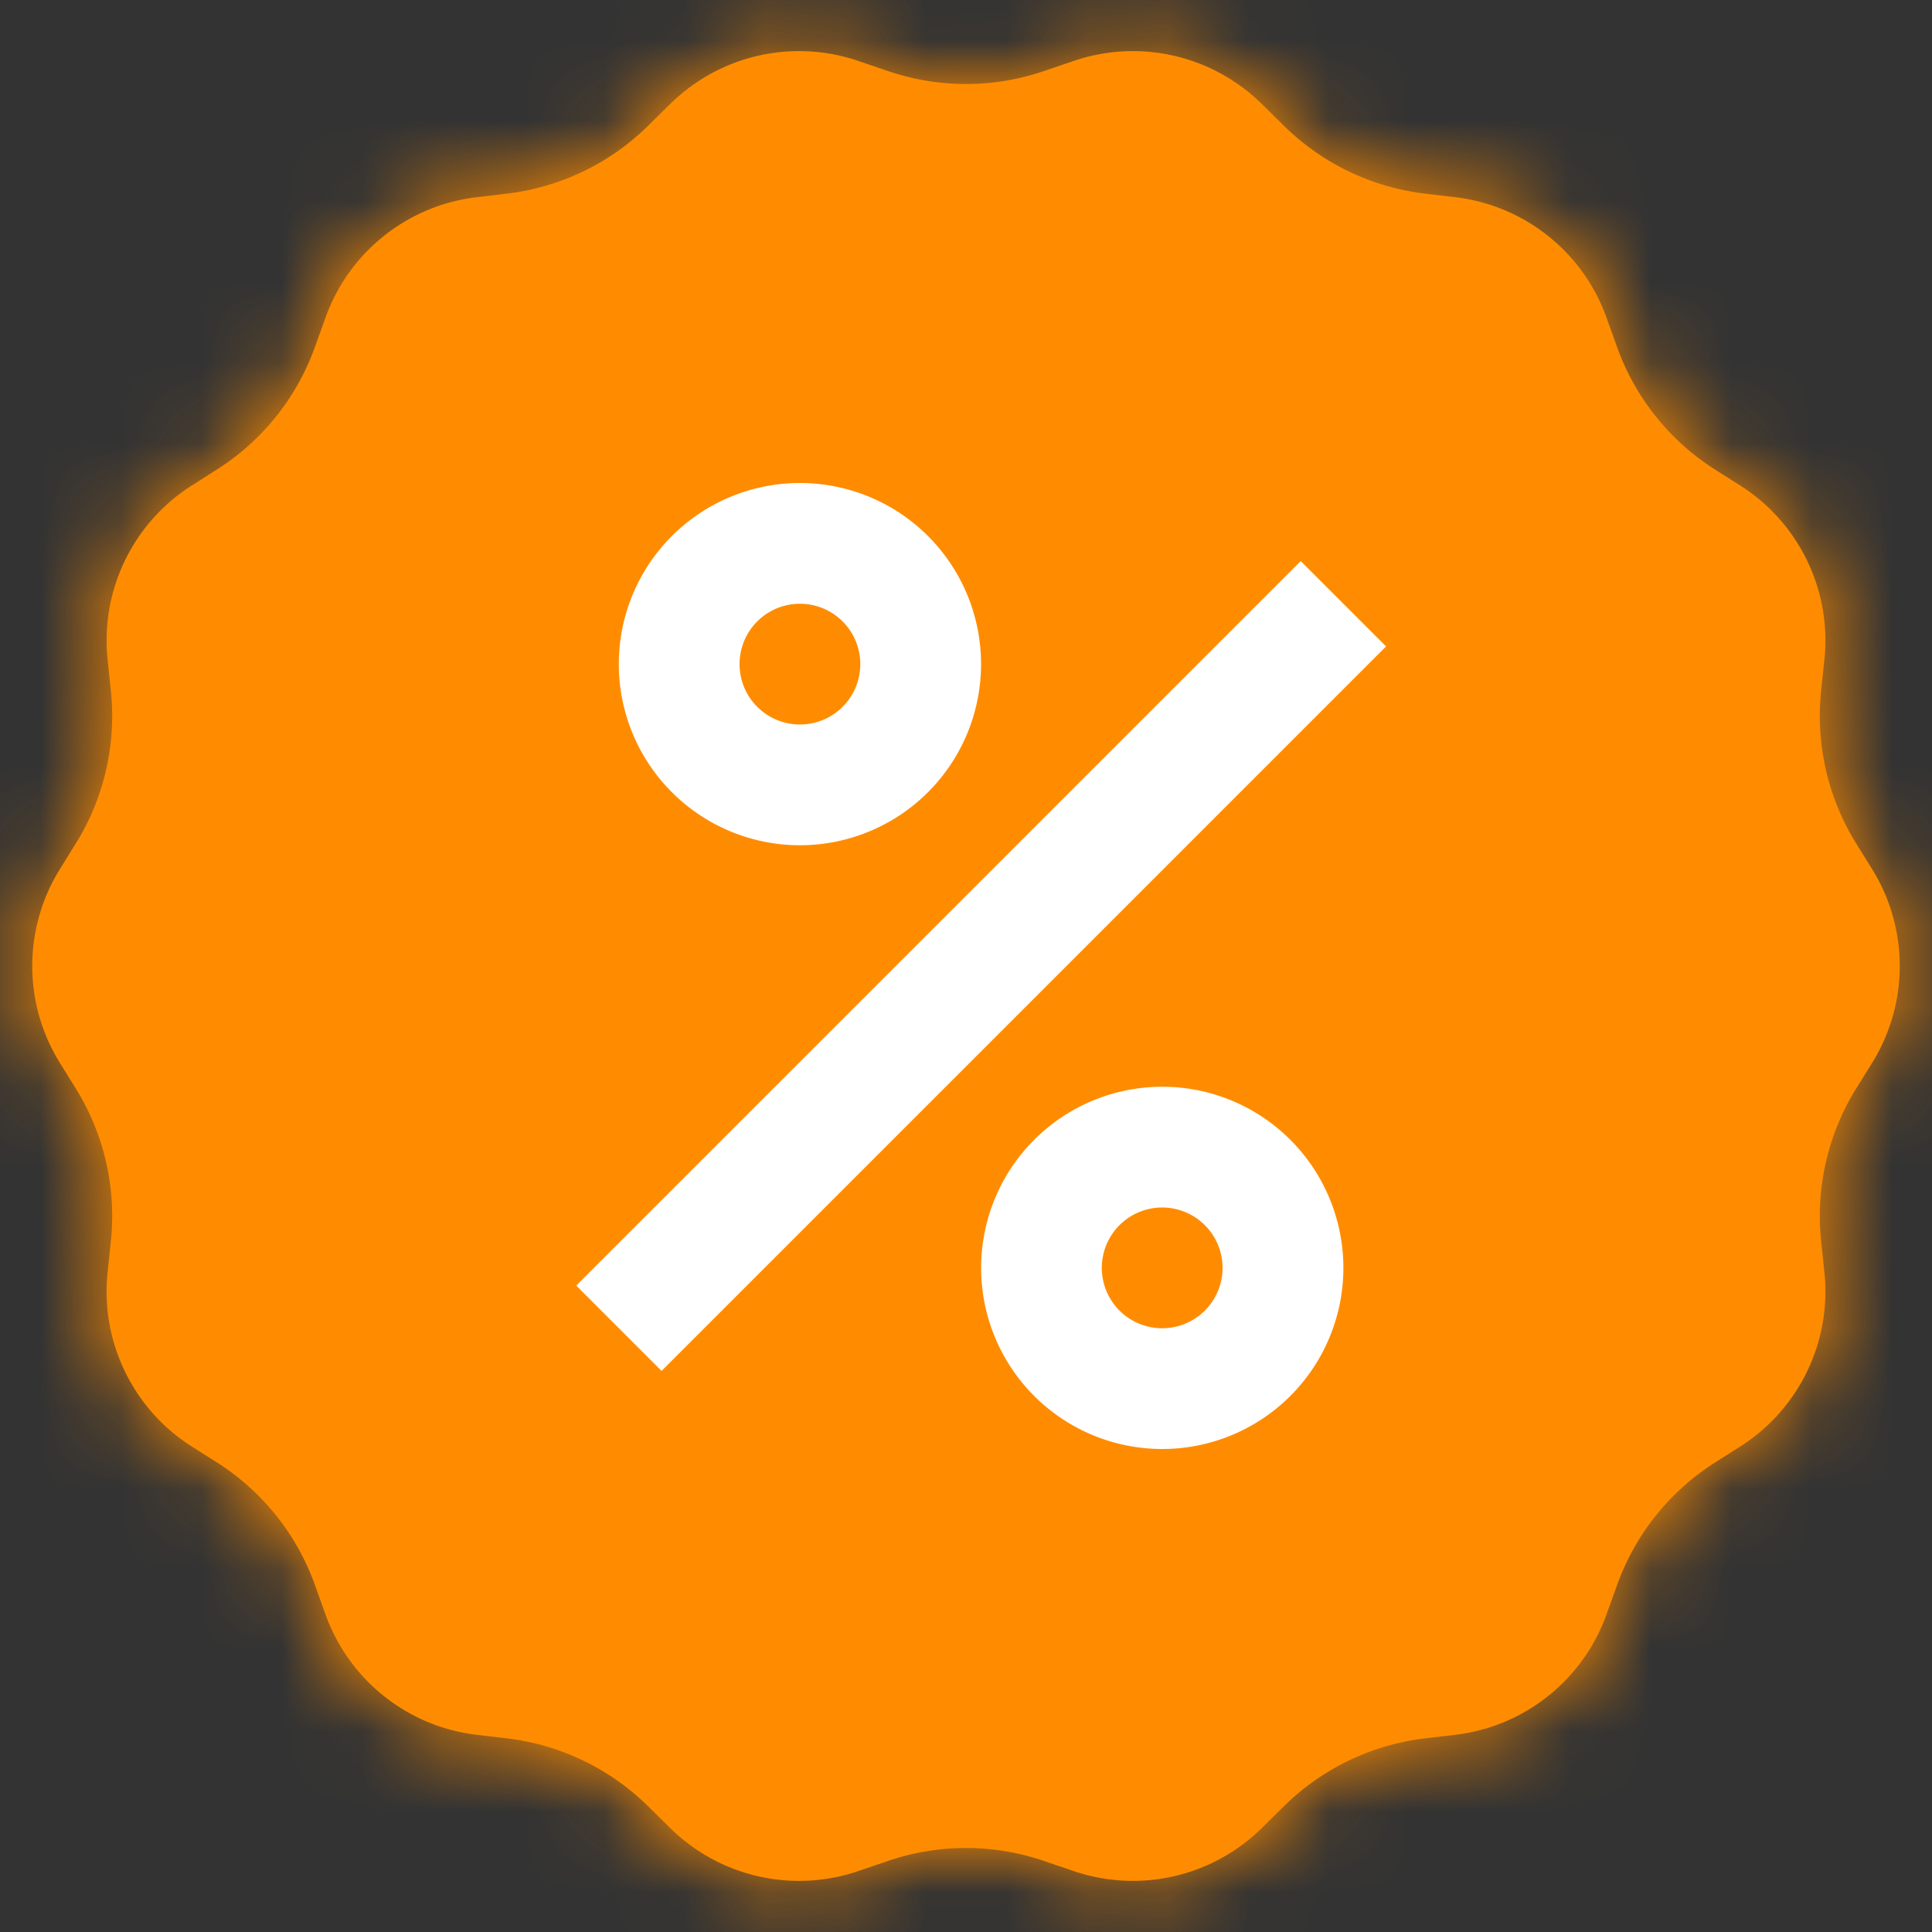 <svg width="24" height="24" viewBox="0 0 24 24" xmlns="http://www.w3.org/2000/svg" xmlns:xlink="http://www.w3.org/1999/xlink"><rect x="0" y="0" width="24" height="24" fill="#333333" stroke="none"/><defs><path d="M11.029 23.118l-.364.124a2.28 2.28 0 01-2.34-.534l-.274-.27a3 3 0 00-1.75-.843l-.382-.045a2.28 2.28 0 01-1.876-1.497l-.13-.362a3 3 0 00-1.21-1.519l-.325-.206a2.28 2.28 0 01-1.041-2.163l.04-.382a3 3 0 00-.432-1.894L.742 13.2a2.28 2.28 0 010-2.4l.203-.327a3 3 0 00.432-1.894l-.04-.382a2.28 2.28 0 011.041-2.163l.324-.206a3 3 0 001.211-1.52l.13-.361A2.28 2.28 0 015.919 2.45l.382-.045a3 3 0 001.75-.843l.274-.27a2.28 2.28 0 012.34-.534l.364.124a3 3 0 001.942 0l.364-.124a2.28 2.28 0 012.34.534l.274.27a3 3 0 001.75.843l.382.045a2.28 2.28 0 011.876 1.497l.13.362a3 3 0 001.21 1.519l.325.206a2.28 2.28 0 011.041 2.163l-.04.382a3 3 0 00.432 1.894l.203.327a2.28 2.28 0 010 2.4l-.203.327a3 3 0 00-.432 1.894l.04.382a2.28 2.28 0 01-1.041 2.163l-.324.206a3 3 0 00-1.211 1.52l-.13.361a2.28 2.28 0 01-1.876 1.497l-.382.045a3 3 0 00-1.75.843l-.274.27a2.28 2.28 0 01-2.34.534l-.364-.124a3 3 0 00-1.942 0z" id="prefix__a"/></defs><g fill="none" fill-rule="evenodd"><mask id="prefix__b" fill="#fff"><use xlink:href="#prefix__a"/></mask><use fill="#FF8C00" xlink:href="#prefix__a"/><g mask="url(#prefix__b)" fill="#FF8C00" fill-rule="nonzero"><path d="M0 0h24v24H0z"/></g><path d="M14.438 13.5a2.25 2.25 0 110 4.5 2.25 2.25 0 010-4.5zm1.72-6.53l1.06 1.06-9 9-1.06-1.06 9-9zM14.437 15a.75.75 0 100 1.5.75.75 0 000-1.5zm-4.5-9a2.25 2.25 0 110 4.5 2.25 2.25 0 010-4.5zm0 1.5a.75.75 0 100 1.5.75.75 0 000-1.5z" fill="#FFF" fill-rule="nonzero"/></g></svg>